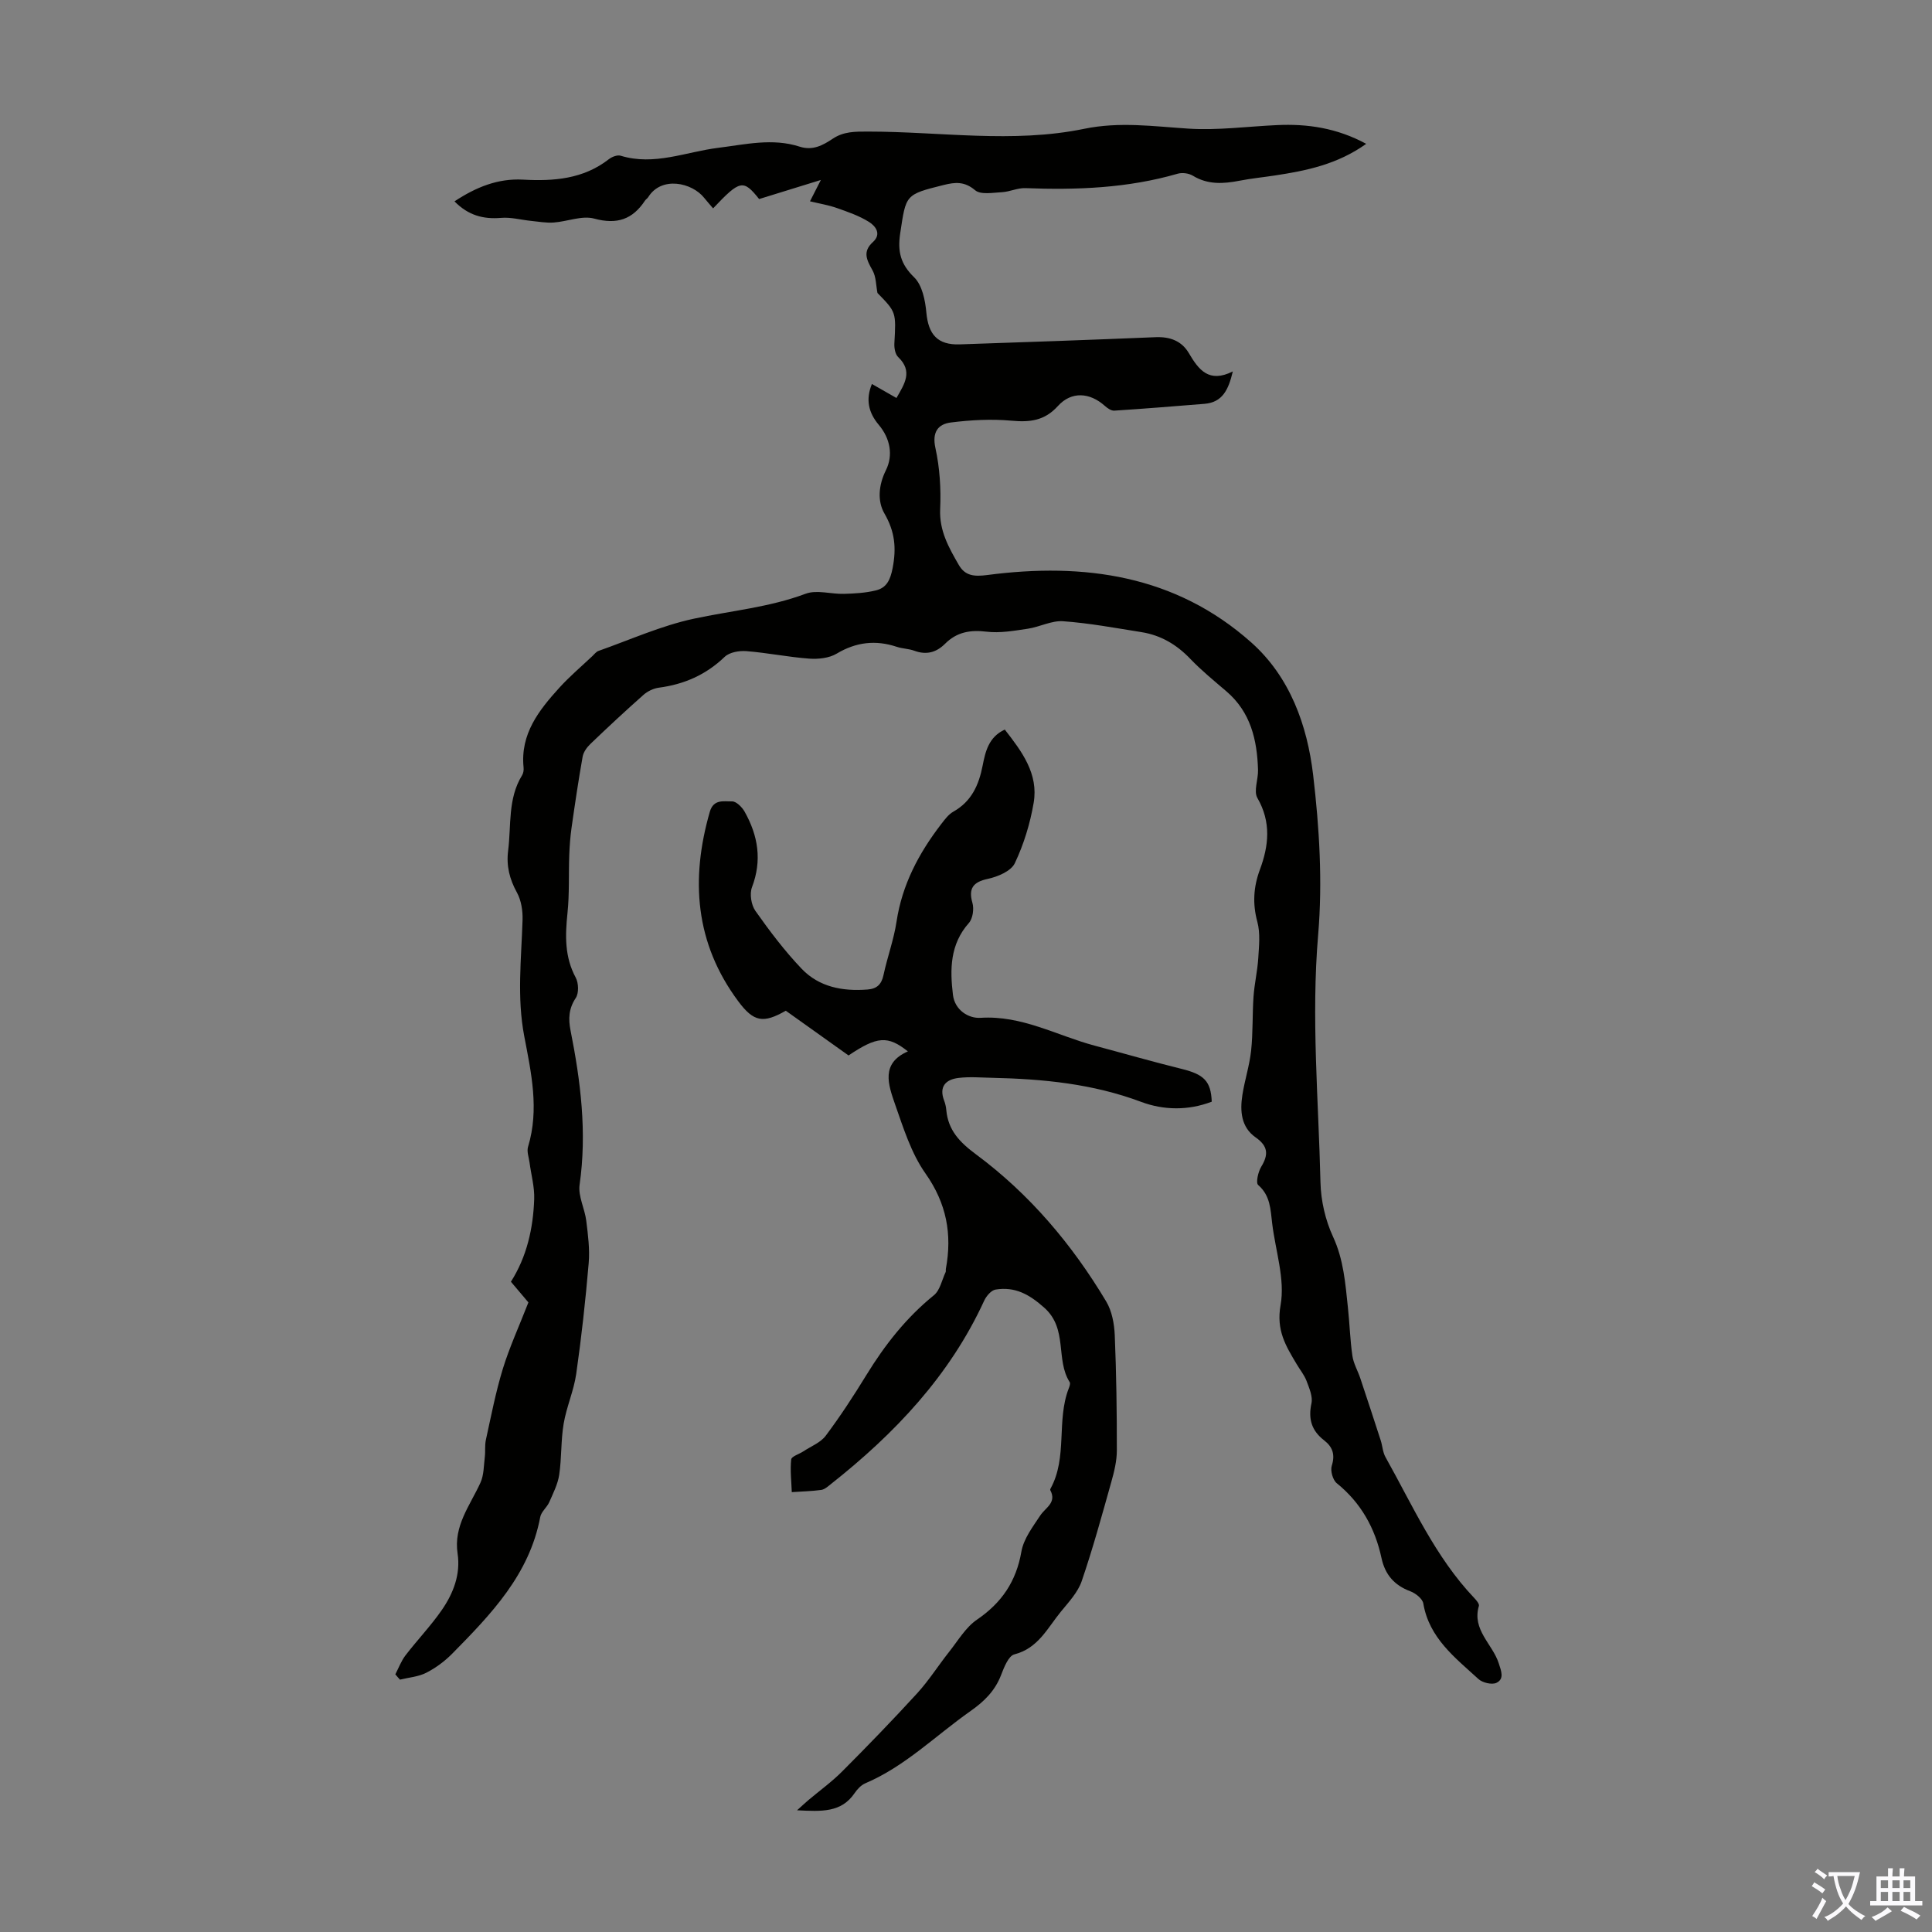 <svg enable-background="new 0 0 400 400" viewBox="0 0 400 400" xmlns="http://www.w3.org/2000/svg"><rect x="0" y="0" width="400" height="400" fill="#808080" stroke="none"/><path d="m81.85 346.65c.69-1.32 1.21-2.76 2.1-3.92 2.44-3.18 5.24-6.1 7.52-9.39 2.38-3.45 3.92-7.38 3.27-11.69-.87-5.75 2.58-9.95 4.73-14.67.72-1.57.68-3.5.9-5.28.15-1.2-.03-2.45.23-3.61 1.08-4.91 2.03-9.87 3.5-14.67 1.38-4.49 3.36-8.8 5.3-13.77-.74-.88-2.11-2.49-3.62-4.28 3.3-5.2 4.61-11.05 4.82-17.11.09-2.5-.63-5.03-.96-7.55-.15-1.1-.61-2.31-.31-3.29 2.35-7.74.65-15.34-.79-22.88-1.54-8.05-.6-16.04-.35-24.07.06-1.9-.27-4.06-1.17-5.69-1.53-2.78-2.21-5.52-1.82-8.64.67-5.27-.1-10.79 2.9-15.64.27-.44.36-1.09.3-1.62-.7-6.95 3.19-11.85 7.44-16.53 2.1-2.31 4.51-4.35 6.79-6.5.41-.38.78-.9 1.27-1.08 6.55-2.31 12.99-5.22 19.73-6.67 7.73-1.66 15.63-2.35 23.16-5.17 2.32-.87 5.28.1 7.94.02 2.21-.06 4.47-.19 6.6-.71 2.24-.54 3-2.17 3.48-4.63.8-4.14.48-7.53-1.7-11.3-1.45-2.5-1.26-5.8.31-8.96 1.54-3.1.89-6.58-1.48-9.39-2.13-2.53-2.75-5.25-1.42-8.46 1.74.99 3.35 1.91 5.08 2.9 1.68-2.92 3.45-5.52.35-8.48-.61-.59-.83-1.87-.78-2.81.36-6.47.4-6.47-3.5-10.45-.31-1.57-.27-3.33-1.01-4.66-1.17-2.11-2.17-3.86.07-5.89 1.85-1.68.51-3.33-.81-4.16-2.03-1.27-4.37-2.08-6.65-2.88-1.76-.62-3.63-.92-5.57-1.39.72-1.41 1.31-2.56 2.25-4.42-4.66 1.44-8.66 2.68-12.78 3.95-3.28-4.1-3.94-3.99-9.53 1.93-.63-.75-1.27-1.45-1.86-2.19-2.5-3.14-8.82-4.56-11.57-.14-.17.28-.5.46-.68.74-2.57 3.88-5.8 4.99-10.5 3.71-2.53-.69-5.57.61-8.39.81-1.55.11-3.14-.18-4.71-.34-2.07-.21-4.17-.8-6.2-.62-3.69.31-6.8-.53-9.63-3.42 4.43-2.93 8.97-4.78 14.16-4.5 6.37.35 12.5-.1 17.81-4.24.63-.49 1.75-.92 2.43-.71 6.95 2.13 13.49-.8 20.17-1.63 5.65-.7 11.24-2.07 16.88-.25 2.71.88 4.82-.28 6.86-1.64 2.28-1.52 4.64-1.48 7.3-1.48 14.93 0 29.97 2.48 44.75-.57 7.39-1.52 14.36-.5 21.58-.04 6.08.39 12.23-.45 18.35-.73 6.32-.29 12.38.59 18.47 3.88-6 4.27-12.4 5.56-18.9 6.55-2.43.37-4.89.61-7.3 1.08-3.36.65-6.57.87-9.69-1.03-.84-.51-2.19-.69-3.13-.42-10.34 3-20.9 3.4-31.57 2.99-1.59-.06-3.2.75-4.82.84-1.89.1-4.42.57-5.57-.41-2.2-1.86-4.14-1.67-6.5-1.08-8.02 1.99-7.79 2-9 9.99-.57 3.78.05 6.37 2.89 9.13 1.66 1.62 2.29 4.75 2.52 7.28.42 4.54 2.3 6.75 6.9 6.6 13.53-.45 27.05-.93 40.58-1.49 2.98-.12 5.38.78 6.86 3.29 2.03 3.44 4.14 6.29 9.11 3.8-.9 3.79-2.13 6.41-5.88 6.71-6.22.5-12.44 1.01-18.66 1.41-.64.04-1.43-.51-1.96-.99-3.12-2.79-6.91-3.06-9.71.03-2.77 3.06-5.79 3.39-9.61 3.04-4.15-.38-8.41-.15-12.55.37-2.66.34-3.93 1.98-3.2 5.3.9 4.1 1.17 8.44.98 12.64-.2 4.49 1.8 7.98 3.85 11.54 1.31 2.28 3.18 2.46 5.92 2.1 20.02-2.62 38.95 0 54.64 13.96 8.03 7.15 11.59 17.15 12.81 27.42 1.29 10.94 1.97 22.16 1.04 33.09-1.46 17.17.08 34.21.48 51.29.09 3.78 1.01 7.81 2.6 11.24 2.2 4.75 2.55 9.68 3.08 14.65.36 3.34.45 6.71.93 10.02.23 1.58 1.11 3.07 1.63 4.62 1.43 4.28 2.84 8.58 4.23 12.87.37 1.15.42 2.45.99 3.47 5.62 10.02 10.29 20.65 18.35 29.14.45.47 1.11 1.24.99 1.67-1.48 4.96 2.84 7.9 4.11 11.88.52 1.61 1.19 3.23-.47 4.04-.93.45-2.9-.01-3.74-.79-4.83-4.42-10.2-8.48-11.41-15.64-.17-.98-1.59-2.11-2.68-2.52-3.33-1.24-5.24-3.45-5.98-6.9-1.33-6.18-4.24-11.41-9.25-15.47-.83-.67-1.37-2.6-1.04-3.63.73-2.3.17-3.9-1.58-5.25-2.58-1.99-3.33-4.4-2.63-7.65.31-1.42-.46-3.17-1.02-4.67-.47-1.23-1.36-2.3-2.04-3.46-2.23-3.75-4.27-6.98-3.33-12.22.96-5.36-1.06-11.25-1.74-16.92-.35-2.87-.36-5.75-2.9-7.95-.52-.45-.01-2.71.63-3.77 1.54-2.53 1.44-4.27-1.16-6.09-3-2.1-3.26-5.44-2.74-8.76.48-3.09 1.48-6.11 1.81-9.2.4-3.71.24-7.48.5-11.21.19-2.65.81-5.27.98-7.92.15-2.51.45-5.17-.19-7.53-1.02-3.76-.8-7.23.52-10.79 1.86-5 2.37-9.86-.51-14.86-.82-1.43.19-3.84.13-5.8-.18-6.21-1.52-11.98-6.55-16.28-2.55-2.18-5.16-4.31-7.47-6.72-2.82-2.95-6.09-4.89-10.09-5.53-5.41-.86-10.81-1.87-16.25-2.26-2.38-.17-4.83 1.18-7.3 1.55-2.83.42-5.77.95-8.56.61-3.38-.41-6.16.09-8.56 2.49-1.84 1.84-3.91 2.38-6.41 1.45-1.14-.42-2.43-.41-3.59-.8-4.39-1.46-8.42-1-12.46 1.41-1.57.94-3.82 1.17-5.71 1.03-4.34-.32-8.64-1.21-12.98-1.55-1.48-.12-3.49.23-4.48 1.17-3.88 3.73-8.41 5.71-13.66 6.4-1.11.15-2.33.74-3.17 1.49-3.74 3.31-7.39 6.71-10.99 10.16-.72.69-1.43 1.68-1.6 2.62-.87 4.9-1.6 9.82-2.3 14.75-.26 1.85-.4 3.73-.47 5.61-.15 4.01.05 8.06-.37 12.04-.48 4.63-.61 9.05 1.7 13.34.61 1.13.68 3.24.01 4.24-1.46 2.19-1.55 4.32-1.08 6.69 2.1 10.56 3.43 21.14 1.88 31.96-.34 2.37 1.07 4.95 1.38 7.47.36 2.91.75 5.89.5 8.79-.65 7.65-1.49 15.3-2.58 22.91-.5 3.48-2.01 6.82-2.6 10.3s-.4 7.08-.92 10.57c-.29 1.95-1.25 3.83-2.06 5.68-.48 1.09-1.66 1.98-1.87 3.08-2.24 11.92-10.19 20.14-18.22 28.29-1.55 1.57-3.42 2.96-5.38 3.96-1.63.83-3.61.97-5.44 1.42-.33-.34-.64-.72-.96-1.1z" fill="#010100"/><path d="m187.97 217.68c-4.17-3.32-6.37-3.14-12.29.84-4.3-3.06-8.66-6.17-12.99-9.26-4.66 2.66-6.64 2.36-9.86-1.98-8.92-12-9.9-25.22-5.87-39.21.77-2.68 2.93-2.12 4.6-2.15.87-.02 2.07 1.18 2.6 2.12 2.79 4.96 3.65 10.08 1.53 15.65-.52 1.38-.16 3.66.7 4.89 2.95 4.18 6.06 8.3 9.58 11.99 3.61 3.79 8.49 4.7 13.63 4.3 1.95-.15 2.9-1.05 3.32-3 .79-3.71 2.14-7.33 2.7-11.07 1.16-7.65 4.61-14.15 9.23-20.16.74-.96 1.52-2.03 2.54-2.6 3.75-2.12 5.26-5.49 6.05-9.51.57-2.9 1.24-5.94 4.59-7.48 3.56 4.56 7 9.16 5.98 15.16-.73 4.29-2.05 8.61-3.91 12.52-.78 1.64-3.56 2.8-5.62 3.24-3.01.64-4.01 1.99-3.15 4.96.36 1.25.08 3.24-.73 4.16-3.93 4.42-3.94 9.62-3.3 14.9.38 3.12 3.19 4.9 5.72 4.74 8.55-.55 15.77 3.66 23.58 5.75 6.04 1.61 12.04 3.34 18.11 4.84 4.54 1.13 6 2.5 6.17 6.77-4.84 1.86-9.94 1.79-14.62.04-10-3.75-20.33-4.75-30.84-4.98-2.34-.05-4.7-.26-7 .03-2.61.32-4.05 1.78-2.95 4.68.24.62.39 1.29.45 1.96.38 4.22 2.82 6.71 6.18 9.2 11.08 8.22 19.87 18.63 26.93 30.44 1.19 1.99 1.67 4.63 1.77 7 .33 7.93.44 15.88.43 23.83 0 2.19-.55 4.42-1.15 6.55-1.93 6.88-3.82 13.78-6.13 20.53-.8 2.32-2.69 4.33-4.3 6.3-2.77 3.37-4.69 7.58-9.63 8.85-1.23.31-2.15 2.7-2.77 4.31-1.27 3.28-3.51 5.46-6.36 7.46-7.19 5.05-13.47 11.4-21.73 14.92-.87.37-1.66 1.21-2.21 2.02-2.77 4.08-6.83 3.82-11.93 3.57 1.19-1.07 1.74-1.59 2.32-2.08 2.34-1.98 4.85-3.78 7-5.94 5.28-5.29 10.48-10.66 15.53-16.18 2.44-2.67 4.39-5.77 6.64-8.61 1.83-2.3 3.41-5.05 5.75-6.65 5.14-3.5 8.14-7.93 9.21-14.1.46-2.65 2.35-5.12 3.9-7.47 1.09-1.65 3.46-2.65 2.08-5.25-.04-.08 0-.23.05-.32 3.57-6.49 1.18-14.07 3.77-20.74.16-.41.38-1.02.2-1.3-2.98-4.67-.33-11.01-5.25-15.4-3.16-2.82-6.09-4.41-10.09-3.77-.9.14-1.92 1.34-2.36 2.29-7.14 15.55-18.52 27.54-31.75 37.99-.61.48-1.28 1.1-1.99 1.2-2.02.28-4.06.32-6.1.46-.08-2.26-.36-4.54-.12-6.77.07-.64 1.66-1.1 2.53-1.68 1.57-1.04 3.55-1.8 4.62-3.23 3.01-4.02 5.77-8.25 8.4-12.54 3.83-6.25 8.26-11.9 14-16.55 1.27-1.03 1.65-3.15 2.42-4.78.09-.19.01-.45.05-.67 1.33-7.18.15-13.56-4.23-19.77-2.96-4.2-4.57-9.43-6.31-14.37-1.38-4-2.98-8.42 2.68-10.89z" fill="#010100"/><g fill="#fbfafc"><path d="m377.9 391.2c-.2.3-.4.5-.6.8-.7-.6-1.4-1-2.2-1.5.2-.3.4-.5.5-.8.6.4 1.4.8 2.3 1.5zm-1.8 6.1c-.2-.2-.5-.4-.9-.6.4-.6.8-1.2 1.2-1.9s.7-1.3.9-1.9c.3.3.5.5.8.7-.7 1.3-1.4 2.6-2 3.7zm2.2-9c-.3.3-.5.5-.6.8-.6-.6-1.3-1.1-2-1.5.3-.3.5-.5.6-.7.6.5 1.3.9 2 1.4zm.3.2v-.9h2 4.5c-.3 1.3-.6 2.5-1 3.6s-.9 2.1-1.4 3c.4.5 1 1 1.6 1.4s1.2.8 1.9 1.1c-.3.2-.5.4-.8.8-.4-.3-1-.7-1.6-1.2s-1.2-1.1-1.6-1.6c-.5.6-1.1 1.1-1.7 1.6s-1.4.9-2.1 1.4c-.1-.3-.3-.5-.7-.8.6-.2 1.2-.5 1.9-1s1.4-1.1 2-1.8c-.5-.8-.9-1.6-1.2-2.5s-.6-2-.8-3.2c-.4.1-.7.1-1 .1zm2.5 2.7c.3 1 .7 1.7 1 2.2.3-.5.6-1.1 1-2s.6-1.9.9-3h-3.2-.4c.1.9.3 1.8.7 2.8z"/><path d="m396.5 388.5v1.5 3.6h1.5v.9c-.4 0-1 0-1.7 0h-7.9c-.5 0-.9 0-1.2 0v-.9h1.3v-3.5c0-.7 0-1.2 0-1.6h2.4c0-.8 0-1.4 0-1.7h1c0 .3-.1.8-.1 1.7h1.5c0-.8 0-1.4 0-1.7h1c0 .3-.1.9-.1 1.7zm-8.2 9.2c-.2-.3-.5-.5-.8-.8.8-.3 1.4-.6 1.9-.9s1-.7 1.4-1.1c.3.3.6.5.9.8-1.6 1-2.8 1.6-3.4 2zm2.6-6.8v-1.6h-1.5v1.6zm0 2.7v-1.9h-1.5v1.9zm2.4-2.7v-1.6h-1.5v1.6zm0 2.7v-1.9h-1.5v1.9zm.2 2 .7-.8c.4.2.9.5 1.6.8s1.3.7 1.8 1c-.3.3-.5.5-.8.8-.4-.3-1.5-1-3.3-1.8zm2-4.7v-1.6h-1.4v1.6zm0 2.7v-1.9h-1.4v1.9z"/></g></svg>